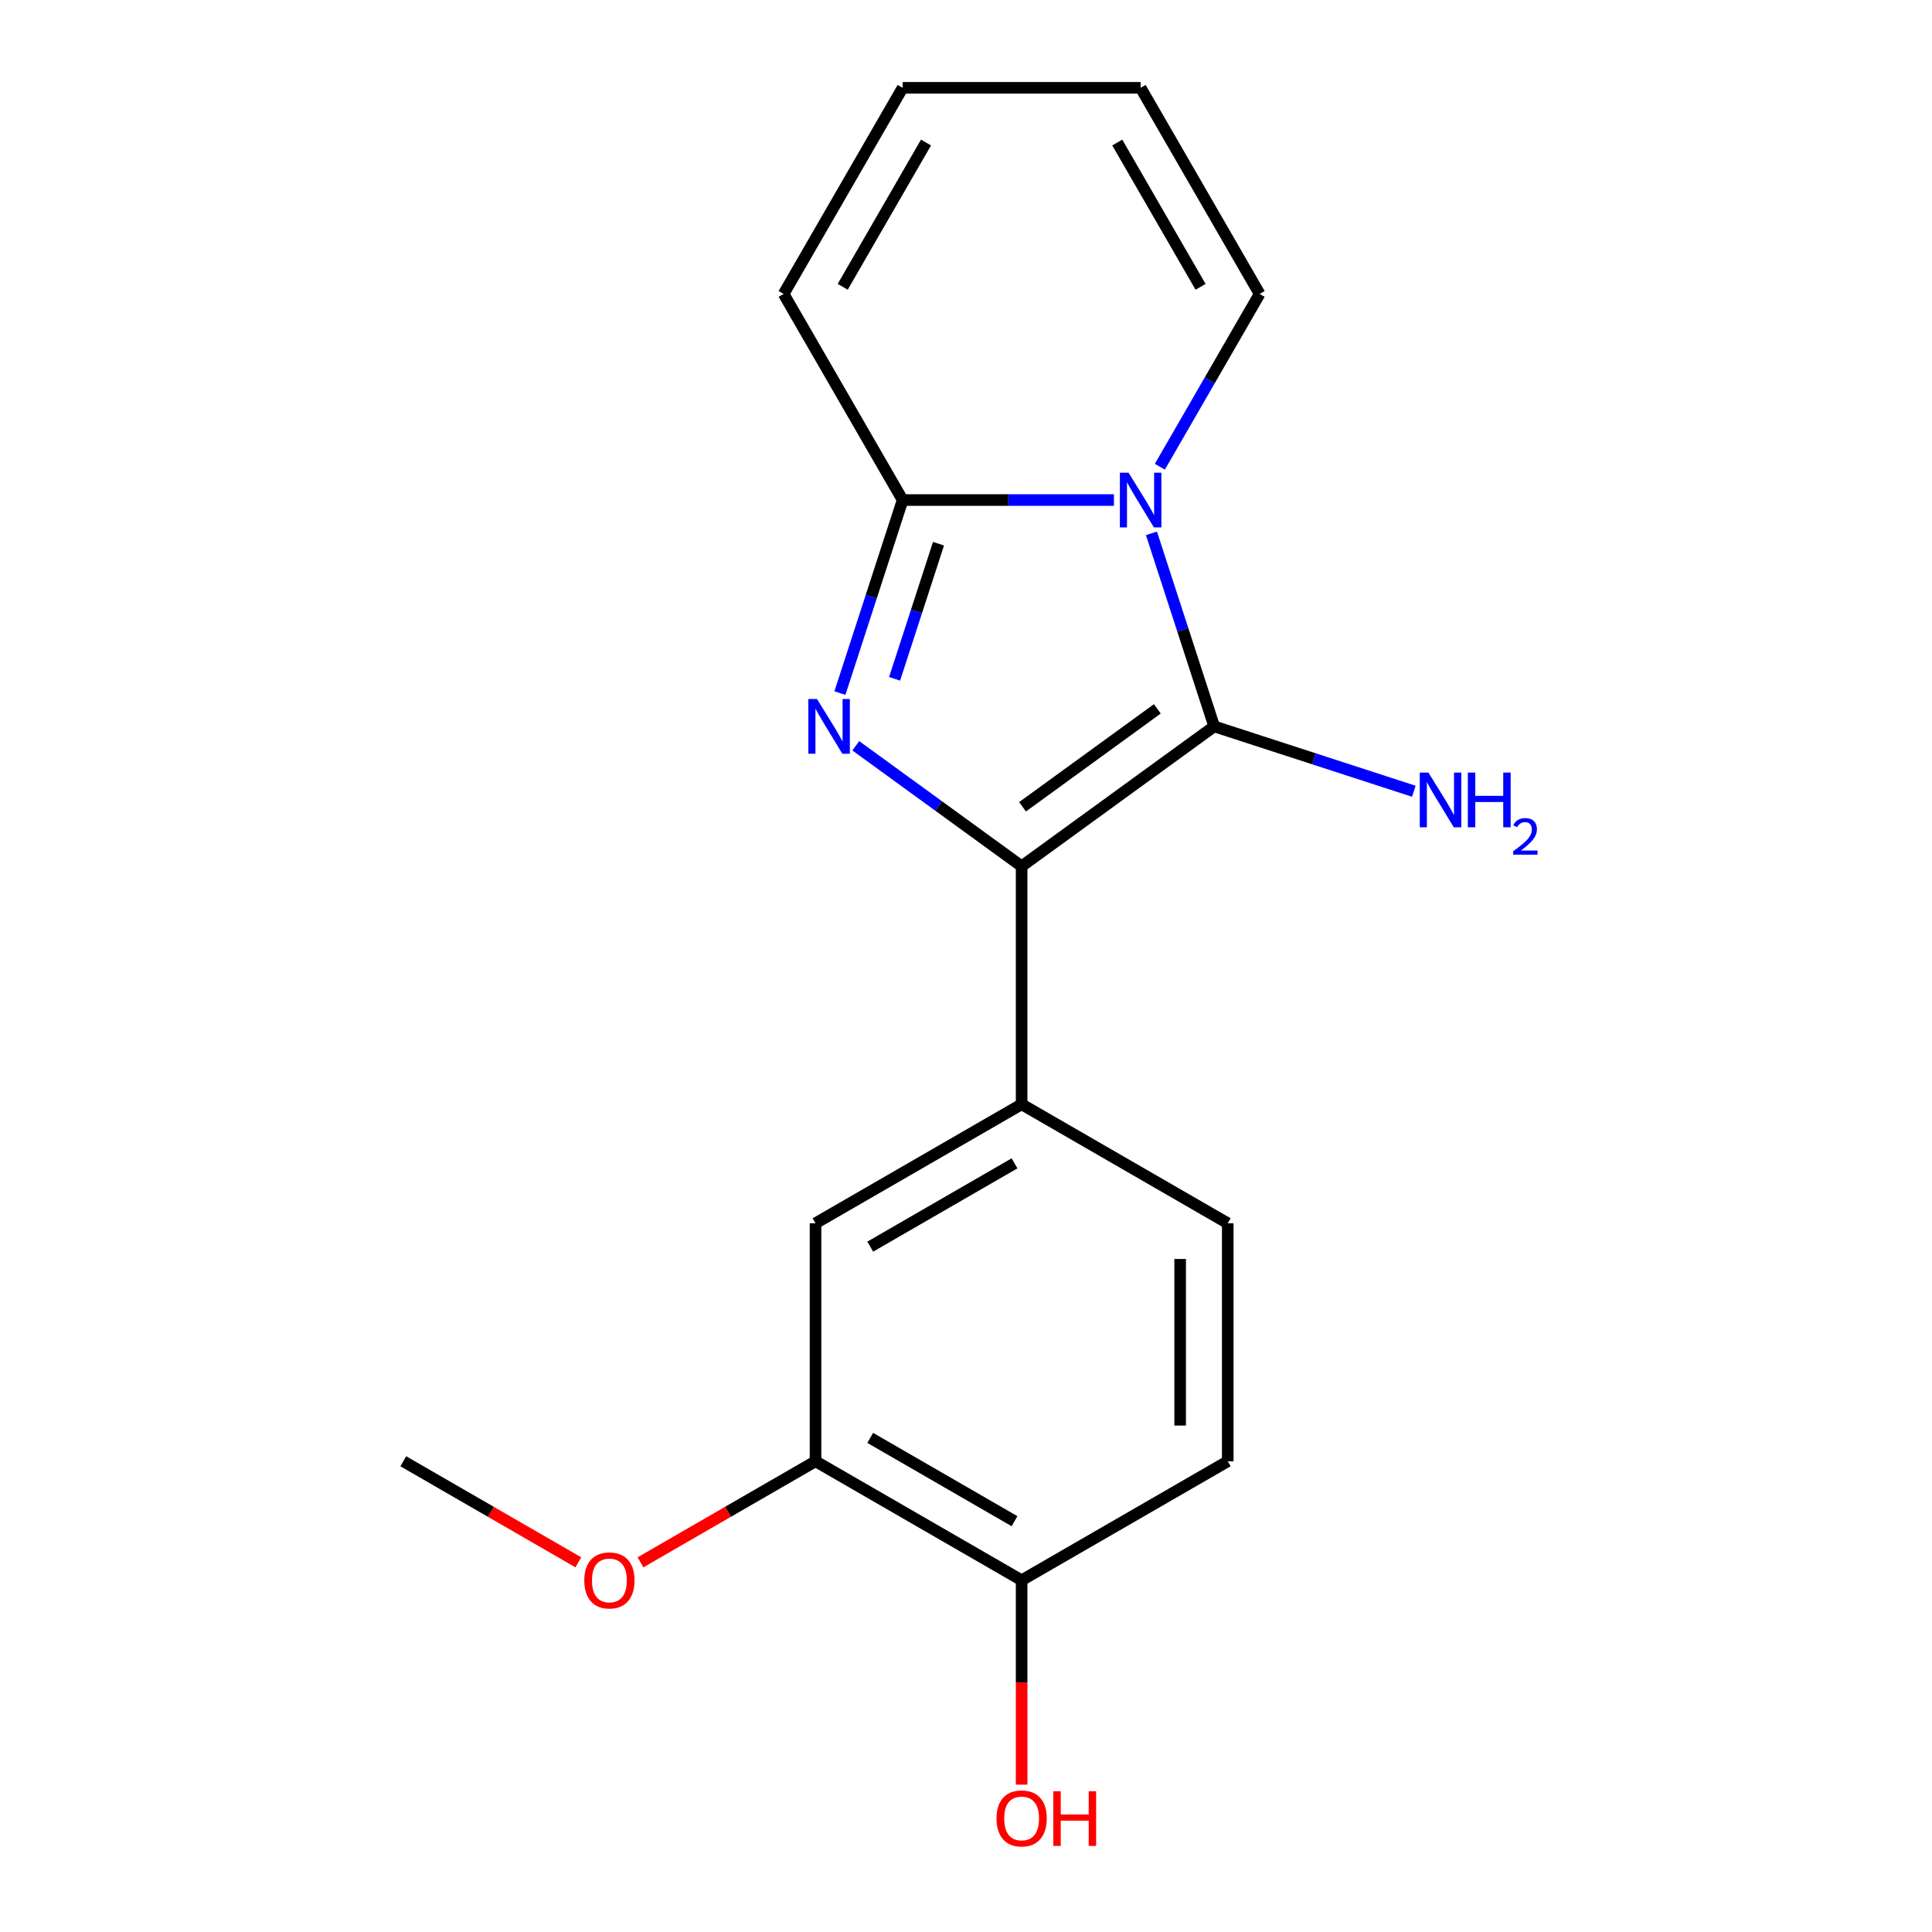 <?xml version='1.0' encoding='iso-8859-1'?>
<svg version='1.1' baseProfile='full'
              xmlns='http://www.w3.org/2000/svg'
                      xmlns:rdkit='http://www.rdkit.org/xml'
                      xmlns:xlink='http://www.w3.org/1999/xlink'
                  xml:space='preserve'
width='1000px' height='1000px' viewBox='0 0 1000 1000'>
<!-- END OF HEADER -->
<rect style='opacity:1.0;fill:#FFFFFF;stroke:none' width='1000' height='1000' x='0' y='0'> </rect>
<path class='bond-0' d='M 595.991,276.059 L 612.224,326.018' style='fill:none;fill-rule:evenodd;stroke:#0000FF;stroke-width:6px;stroke-linecap:butt;stroke-linejoin:miter;stroke-opacity:1' />
<path class='bond-0' d='M 612.224,326.018 L 628.456,375.977' style='fill:none;fill-rule:evenodd;stroke:#000000;stroke-width:6px;stroke-linecap:butt;stroke-linejoin:miter;stroke-opacity:1' />
<path class='bond-3' d='M 576.57,258.82 L 521.886,258.82' style='fill:none;fill-rule:evenodd;stroke:#0000FF;stroke-width:6px;stroke-linecap:butt;stroke-linejoin:miter;stroke-opacity:1' />
<path class='bond-3' d='M 521.886,258.82 L 467.203,258.82' style='fill:none;fill-rule:evenodd;stroke:#000000;stroke-width:6px;stroke-linecap:butt;stroke-linejoin:miter;stroke-opacity:1' />
<path class='bond-6' d='M 600.343,241.58 L 626.163,196.859' style='fill:none;fill-rule:evenodd;stroke:#0000FF;stroke-width:6px;stroke-linecap:butt;stroke-linejoin:miter;stroke-opacity:1' />
<path class='bond-6' d='M 626.163,196.859 L 651.983,152.137' style='fill:none;fill-rule:evenodd;stroke:#000000;stroke-width:6px;stroke-linecap:butt;stroke-linejoin:miter;stroke-opacity:1' />
<path class='bond-2' d='M 628.456,375.977 L 528.796,448.384' style='fill:none;fill-rule:evenodd;stroke:#000000;stroke-width:6px;stroke-linecap:butt;stroke-linejoin:miter;stroke-opacity:1' />
<path class='bond-2' d='M 599.026,366.906 L 529.264,417.591' style='fill:none;fill-rule:evenodd;stroke:#000000;stroke-width:6px;stroke-linecap:butt;stroke-linejoin:miter;stroke-opacity:1' />
<path class='bond-9' d='M 628.456,375.977 L 680.125,392.765' style='fill:none;fill-rule:evenodd;stroke:#000000;stroke-width:6px;stroke-linecap:butt;stroke-linejoin:miter;stroke-opacity:1' />
<path class='bond-9' d='M 680.125,392.765 L 731.794,409.554' style='fill:none;fill-rule:evenodd;stroke:#0000FF;stroke-width:6px;stroke-linecap:butt;stroke-linejoin:miter;stroke-opacity:1' />
<path class='bond-1' d='M 434.738,358.737 L 450.97,308.779' style='fill:none;fill-rule:evenodd;stroke:#0000FF;stroke-width:6px;stroke-linecap:butt;stroke-linejoin:miter;stroke-opacity:1' />
<path class='bond-1' d='M 450.97,308.779 L 467.203,258.82' style='fill:none;fill-rule:evenodd;stroke:#000000;stroke-width:6px;stroke-linecap:butt;stroke-linejoin:miter;stroke-opacity:1' />
<path class='bond-1' d='M 463.039,351.363 L 474.402,316.392' style='fill:none;fill-rule:evenodd;stroke:#0000FF;stroke-width:6px;stroke-linecap:butt;stroke-linejoin:miter;stroke-opacity:1' />
<path class='bond-1' d='M 474.402,316.392 L 485.765,281.421' style='fill:none;fill-rule:evenodd;stroke:#000000;stroke-width:6px;stroke-linecap:butt;stroke-linejoin:miter;stroke-opacity:1' />
<path class='bond-18' d='M 442.956,386.018 L 485.876,417.201' style='fill:none;fill-rule:evenodd;stroke:#0000FF;stroke-width:6px;stroke-linecap:butt;stroke-linejoin:miter;stroke-opacity:1' />
<path class='bond-18' d='M 485.876,417.201 L 528.796,448.384' style='fill:none;fill-rule:evenodd;stroke:#000000;stroke-width:6px;stroke-linecap:butt;stroke-linejoin:miter;stroke-opacity:1' />
<path class='bond-4' d='M 528.796,448.384 L 528.796,571.571' style='fill:none;fill-rule:evenodd;stroke:#000000;stroke-width:6px;stroke-linecap:butt;stroke-linejoin:miter;stroke-opacity:1' />
<path class='bond-8' d='M 467.203,258.82 L 405.61,152.137' style='fill:none;fill-rule:evenodd;stroke:#000000;stroke-width:6px;stroke-linecap:butt;stroke-linejoin:miter;stroke-opacity:1' />
<path class='bond-5' d='M 528.796,571.571 L 422.114,633.164' style='fill:none;fill-rule:evenodd;stroke:#000000;stroke-width:6px;stroke-linecap:butt;stroke-linejoin:miter;stroke-opacity:1' />
<path class='bond-5' d='M 525.112,602.146 L 450.435,645.262' style='fill:none;fill-rule:evenodd;stroke:#000000;stroke-width:6px;stroke-linecap:butt;stroke-linejoin:miter;stroke-opacity:1' />
<path class='bond-11' d='M 528.796,571.571 L 635.479,633.164' style='fill:none;fill-rule:evenodd;stroke:#000000;stroke-width:6px;stroke-linecap:butt;stroke-linejoin:miter;stroke-opacity:1' />
<path class='bond-7' d='M 422.114,633.164 L 422.114,756.35' style='fill:none;fill-rule:evenodd;stroke:#000000;stroke-width:6px;stroke-linecap:butt;stroke-linejoin:miter;stroke-opacity:1' />
<path class='bond-12' d='M 651.983,152.137 L 590.389,45.455' style='fill:none;fill-rule:evenodd;stroke:#000000;stroke-width:6px;stroke-linecap:butt;stroke-linejoin:miter;stroke-opacity:1' />
<path class='bond-12' d='M 621.407,148.453 L 578.292,73.776' style='fill:none;fill-rule:evenodd;stroke:#000000;stroke-width:6px;stroke-linecap:butt;stroke-linejoin:miter;stroke-opacity:1' />
<path class='bond-15' d='M 422.114,756.35 L 376.812,782.505' style='fill:none;fill-rule:evenodd;stroke:#000000;stroke-width:6px;stroke-linecap:butt;stroke-linejoin:miter;stroke-opacity:1' />
<path class='bond-15' d='M 376.812,782.505 L 331.511,808.66' style='fill:none;fill-rule:evenodd;stroke:#FF0000;stroke-width:6px;stroke-linecap:butt;stroke-linejoin:miter;stroke-opacity:1' />
<path class='bond-20' d='M 422.114,756.35 L 528.796,817.944' style='fill:none;fill-rule:evenodd;stroke:#000000;stroke-width:6px;stroke-linecap:butt;stroke-linejoin:miter;stroke-opacity:1' />
<path class='bond-20' d='M 450.435,744.253 L 525.112,787.368' style='fill:none;fill-rule:evenodd;stroke:#000000;stroke-width:6px;stroke-linecap:butt;stroke-linejoin:miter;stroke-opacity:1' />
<path class='bond-19' d='M 405.61,152.137 L 467.203,45.455' style='fill:none;fill-rule:evenodd;stroke:#000000;stroke-width:6px;stroke-linecap:butt;stroke-linejoin:miter;stroke-opacity:1' />
<path class='bond-19' d='M 436.185,148.453 L 479.3,73.776' style='fill:none;fill-rule:evenodd;stroke:#000000;stroke-width:6px;stroke-linecap:butt;stroke-linejoin:miter;stroke-opacity:1' />
<path class='bond-10' d='M 528.796,817.944 L 635.479,756.35' style='fill:none;fill-rule:evenodd;stroke:#000000;stroke-width:6px;stroke-linecap:butt;stroke-linejoin:miter;stroke-opacity:1' />
<path class='bond-16' d='M 528.796,817.944 L 528.796,870.837' style='fill:none;fill-rule:evenodd;stroke:#000000;stroke-width:6px;stroke-linecap:butt;stroke-linejoin:miter;stroke-opacity:1' />
<path class='bond-16' d='M 528.796,870.837 L 528.796,923.73' style='fill:none;fill-rule:evenodd;stroke:#FF0000;stroke-width:6px;stroke-linecap:butt;stroke-linejoin:miter;stroke-opacity:1' />
<path class='bond-14' d='M 635.479,633.164 L 635.479,756.35' style='fill:none;fill-rule:evenodd;stroke:#000000;stroke-width:6px;stroke-linecap:butt;stroke-linejoin:miter;stroke-opacity:1' />
<path class='bond-14' d='M 610.842,651.642 L 610.842,737.872' style='fill:none;fill-rule:evenodd;stroke:#000000;stroke-width:6px;stroke-linecap:butt;stroke-linejoin:miter;stroke-opacity:1' />
<path class='bond-13' d='M 590.389,45.455 L 467.203,45.455' style='fill:none;fill-rule:evenodd;stroke:#000000;stroke-width:6px;stroke-linecap:butt;stroke-linejoin:miter;stroke-opacity:1' />
<path class='bond-17' d='M 299.351,808.66 L 254.05,782.505' style='fill:none;fill-rule:evenodd;stroke:#FF0000;stroke-width:6px;stroke-linecap:butt;stroke-linejoin:miter;stroke-opacity:1' />
<path class='bond-17' d='M 254.05,782.505 L 208.748,756.35' style='fill:none;fill-rule:evenodd;stroke:#000000;stroke-width:6px;stroke-linecap:butt;stroke-linejoin:miter;stroke-opacity:1' />
<path  class='atom-0' d='M 584.129 244.66
L 593.409 259.66
Q 594.329 261.14, 595.809 263.82
Q 597.289 266.5, 597.369 266.66
L 597.369 244.66
L 601.129 244.66
L 601.129 272.98
L 597.249 272.98
L 587.289 256.58
Q 586.129 254.66, 584.889 252.46
Q 583.689 250.26, 583.329 249.58
L 583.329 272.98
L 579.649 272.98
L 579.649 244.66
L 584.129 244.66
' fill='#0000FF'/>
<path  class='atom-2' d='M 422.876 361.817
L 432.156 376.817
Q 433.076 378.297, 434.556 380.977
Q 436.036 383.657, 436.116 383.817
L 436.116 361.817
L 439.876 361.817
L 439.876 390.137
L 435.996 390.137
L 426.036 373.737
Q 424.876 371.817, 423.636 369.617
Q 422.436 367.417, 422.076 366.737
L 422.076 390.137
L 418.396 390.137
L 418.396 361.817
L 422.876 361.817
' fill='#0000FF'/>
<path  class='atom-10' d='M 739.353 399.884
L 748.633 414.884
Q 749.553 416.364, 751.033 419.044
Q 752.513 421.724, 752.593 421.884
L 752.593 399.884
L 756.353 399.884
L 756.353 428.204
L 752.473 428.204
L 742.513 411.804
Q 741.353 409.884, 740.113 407.684
Q 738.913 405.484, 738.553 404.804
L 738.553 428.204
L 734.873 428.204
L 734.873 399.884
L 739.353 399.884
' fill='#0000FF'/>
<path  class='atom-10' d='M 759.753 399.884
L 763.593 399.884
L 763.593 411.924
L 778.073 411.924
L 778.073 399.884
L 781.913 399.884
L 781.913 428.204
L 778.073 428.204
L 778.073 415.124
L 763.593 415.124
L 763.593 428.204
L 759.753 428.204
L 759.753 399.884
' fill='#0000FF'/>
<path  class='atom-10' d='M 783.286 427.21
Q 783.973 425.441, 785.609 424.465
Q 787.246 423.461, 789.517 423.461
Q 792.341 423.461, 793.925 424.993
Q 795.509 426.524, 795.509 429.243
Q 795.509 432.015, 793.45 434.602
Q 791.417 437.189, 787.193 440.252
L 795.826 440.252
L 795.826 442.364
L 783.233 442.364
L 783.233 440.595
Q 786.718 438.113, 788.777 436.265
Q 790.863 434.417, 791.866 432.754
Q 792.869 431.091, 792.869 429.375
Q 792.869 427.58, 791.972 426.577
Q 791.074 425.573, 789.517 425.573
Q 788.012 425.573, 787.009 426.181
Q 786.005 426.788, 785.293 428.134
L 783.286 427.21
' fill='#0000FF'/>
<path  class='atom-16' d='M 302.431 818.024
Q 302.431 811.224, 305.791 807.424
Q 309.151 803.624, 315.431 803.624
Q 321.711 803.624, 325.071 807.424
Q 328.431 811.224, 328.431 818.024
Q 328.431 824.904, 325.031 828.824
Q 321.631 832.704, 315.431 832.704
Q 309.191 832.704, 305.791 828.824
Q 302.431 824.944, 302.431 818.024
M 315.431 829.504
Q 319.751 829.504, 322.071 826.624
Q 324.431 823.704, 324.431 818.024
Q 324.431 812.464, 322.071 809.664
Q 319.751 806.824, 315.431 806.824
Q 311.111 806.824, 308.751 809.624
Q 306.431 812.424, 306.431 818.024
Q 306.431 823.744, 308.751 826.624
Q 311.111 829.504, 315.431 829.504
' fill='#FF0000'/>
<path  class='atom-17' d='M 515.796 941.21
Q 515.796 934.41, 519.156 930.61
Q 522.516 926.81, 528.796 926.81
Q 535.076 926.81, 538.436 930.61
Q 541.796 934.41, 541.796 941.21
Q 541.796 948.09, 538.396 952.01
Q 534.996 955.89, 528.796 955.89
Q 522.556 955.89, 519.156 952.01
Q 515.796 948.13, 515.796 941.21
M 528.796 952.69
Q 533.116 952.69, 535.436 949.81
Q 537.796 946.89, 537.796 941.21
Q 537.796 935.65, 535.436 932.85
Q 533.116 930.01, 528.796 930.01
Q 524.476 930.01, 522.116 932.81
Q 519.796 935.61, 519.796 941.21
Q 519.796 946.93, 522.116 949.81
Q 524.476 952.69, 528.796 952.69
' fill='#FF0000'/>
<path  class='atom-17' d='M 545.196 927.13
L 549.036 927.13
L 549.036 939.17
L 563.516 939.17
L 563.516 927.13
L 567.356 927.13
L 567.356 955.45
L 563.516 955.45
L 563.516 942.37
L 549.036 942.37
L 549.036 955.45
L 545.196 955.45
L 545.196 927.13
' fill='#FF0000'/>
</svg>
